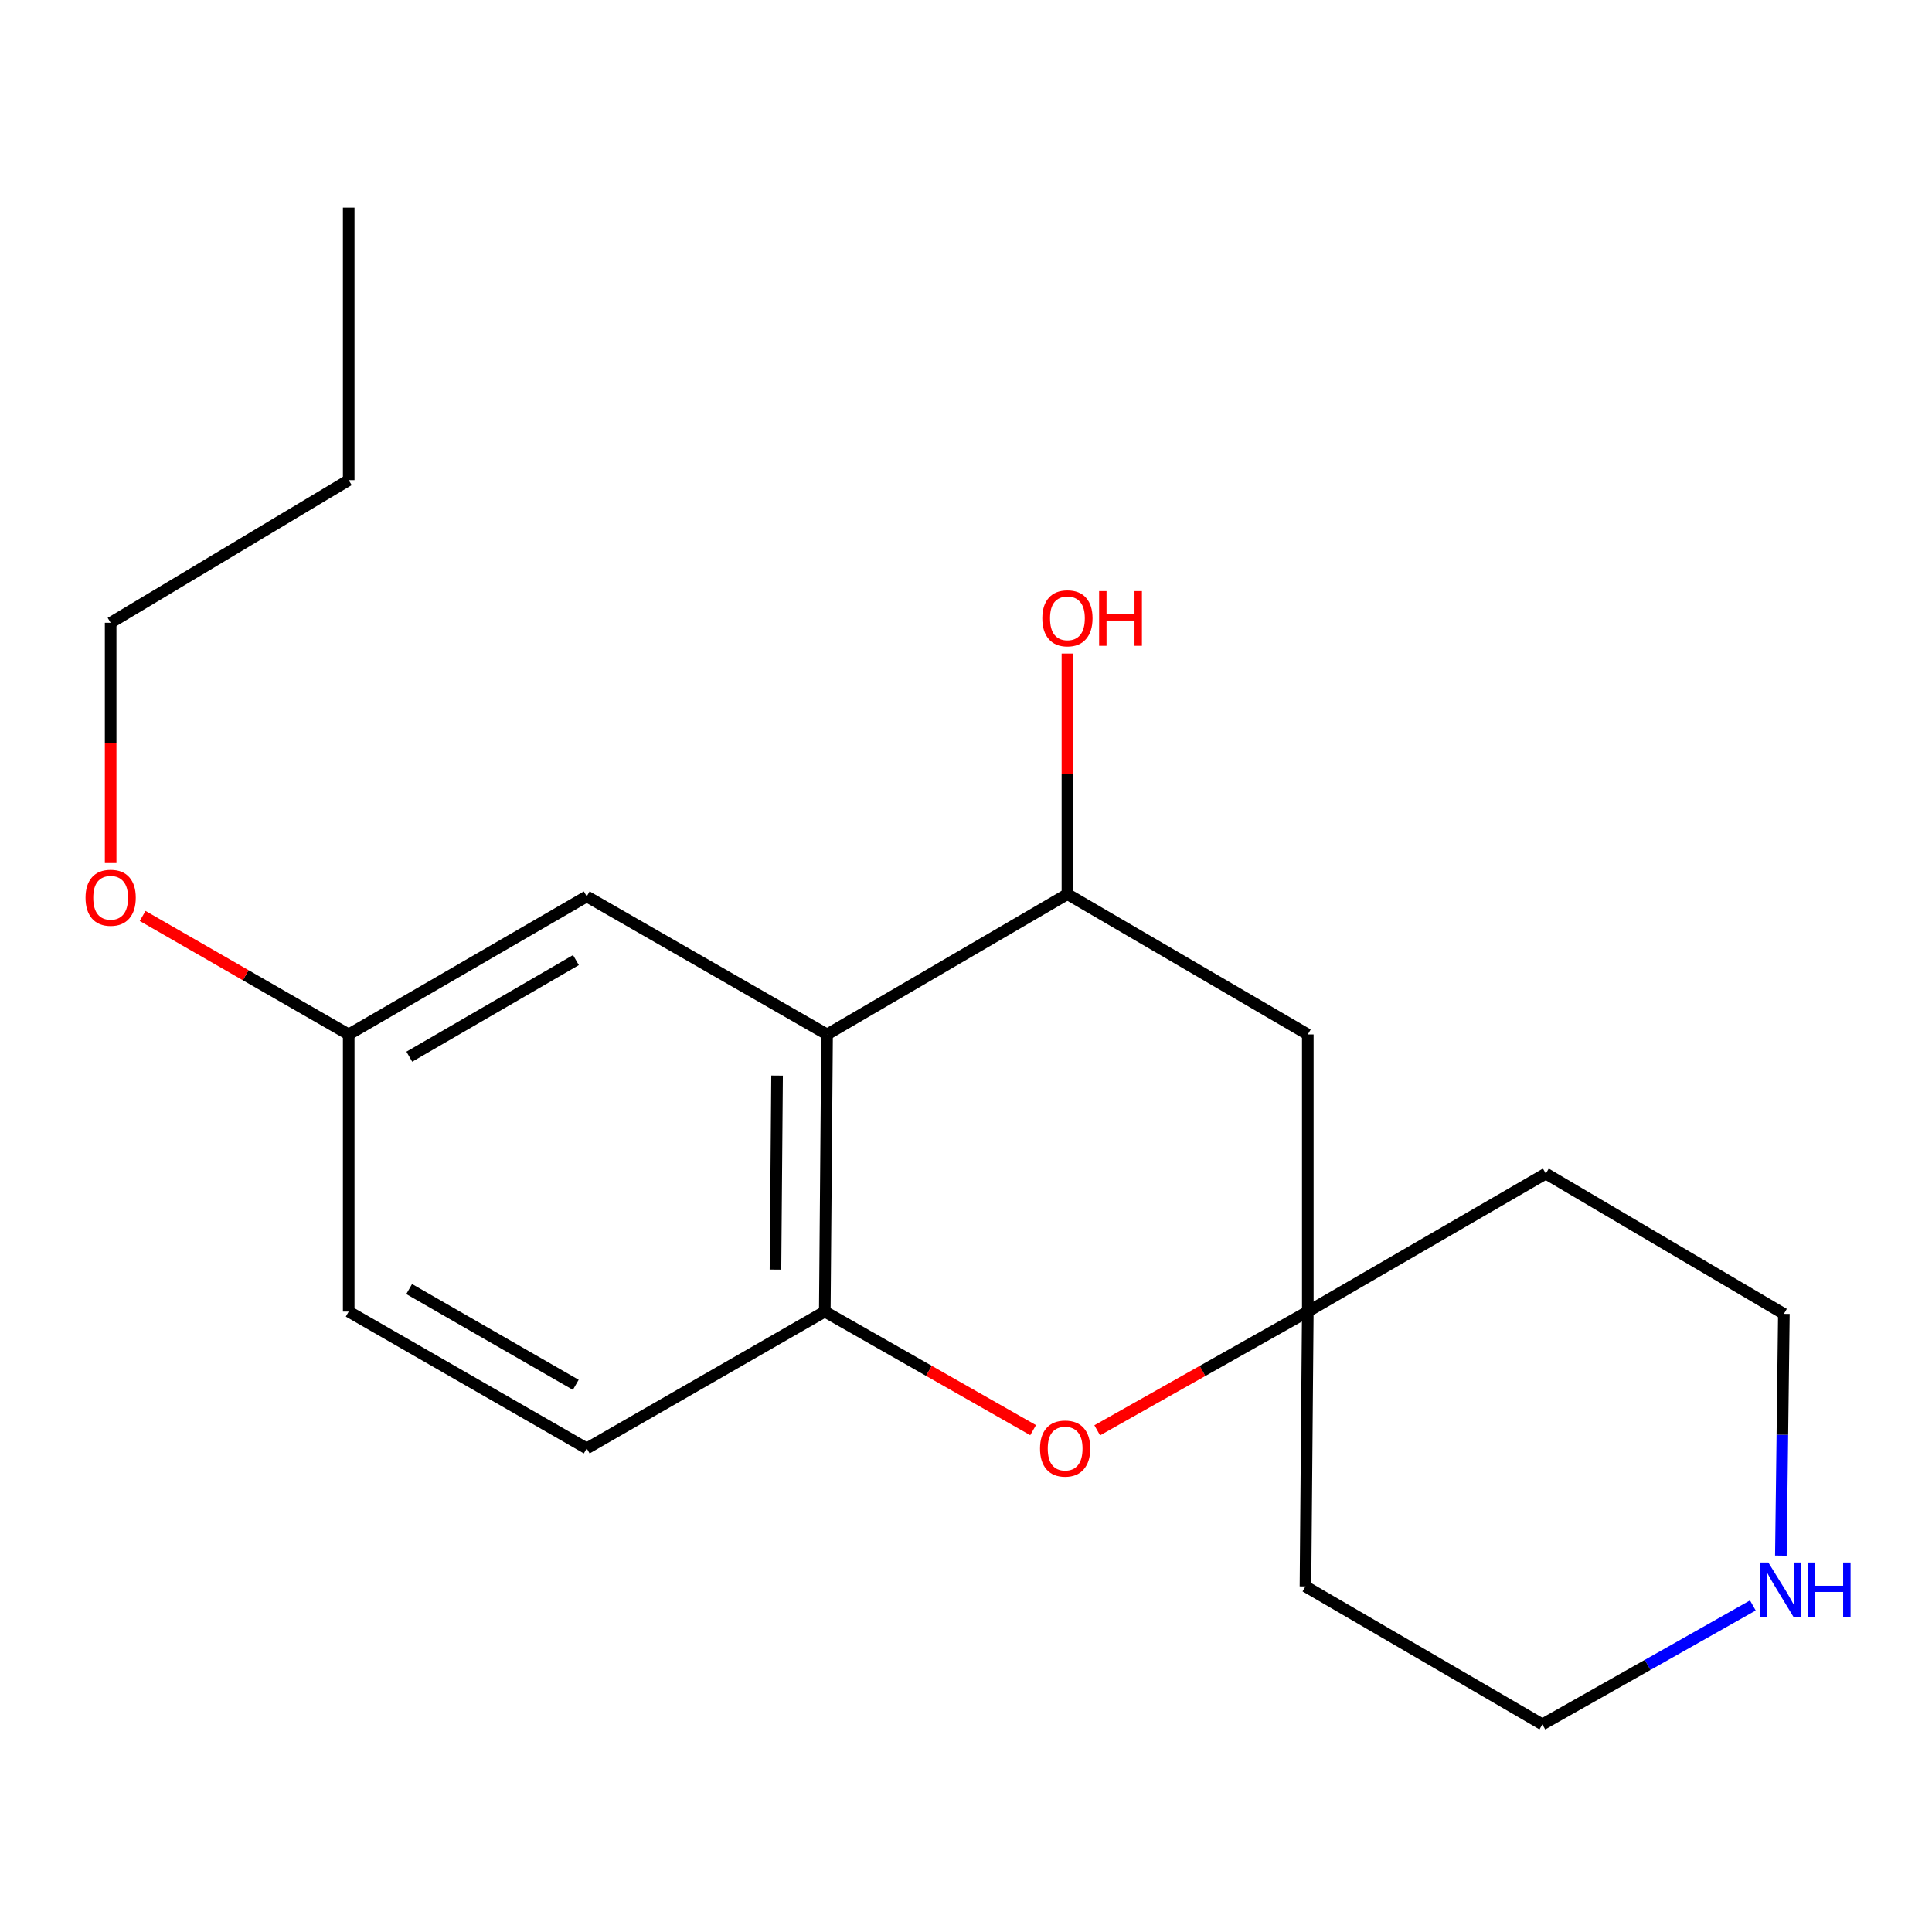 <?xml version='1.0' encoding='iso-8859-1'?>
<svg version='1.1' baseProfile='full'
              xmlns='http://www.w3.org/2000/svg'
                      xmlns:rdkit='http://www.rdkit.org/xml'
                      xmlns:xlink='http://www.w3.org/1999/xlink'
                  xml:space='preserve'
width='1000px' height='1000px' viewBox='0 0 1000 1000'>
<!-- END OF HEADER -->
<rect style='opacity:1.0;fill:#FFFFFF;stroke:none' width='1000' height='1000' x='0' y='0'> </rect>
<path class='bond-0' d='M 428.094,535.417 L 426.909,678.871' style='fill:none;fill-rule:evenodd;stroke:#000000;stroke-width:6px;stroke-linecap:butt;stroke-linejoin:miter;stroke-opacity:1' />
<path class='bond-0' d='M 402.211,556.723 L 401.382,657.14' style='fill:none;fill-rule:evenodd;stroke:#000000;stroke-width:6px;stroke-linecap:butt;stroke-linejoin:miter;stroke-opacity:1' />
<path class='bond-3' d='M 428.094,535.417 L 552.497,462.798' style='fill:none;fill-rule:evenodd;stroke:#000000;stroke-width:6px;stroke-linecap:butt;stroke-linejoin:miter;stroke-opacity:1' />
<path class='bond-5' d='M 428.094,535.417 L 303.692,463.983' style='fill:none;fill-rule:evenodd;stroke:#000000;stroke-width:6px;stroke-linecap:butt;stroke-linejoin:miter;stroke-opacity:1' />
<path class='bond-1' d='M 426.909,678.871 L 480.821,709.562' style='fill:none;fill-rule:evenodd;stroke:#000000;stroke-width:6px;stroke-linecap:butt;stroke-linejoin:miter;stroke-opacity:1' />
<path class='bond-1' d='M 480.821,709.562 L 534.733,740.253' style='fill:none;fill-rule:evenodd;stroke:#FF0000;stroke-width:6px;stroke-linecap:butt;stroke-linejoin:miter;stroke-opacity:1' />
<path class='bond-7' d='M 426.909,678.871 L 303.692,749.691' style='fill:none;fill-rule:evenodd;stroke:#000000;stroke-width:6px;stroke-linecap:butt;stroke-linejoin:miter;stroke-opacity:1' />
<path class='bond-20' d='M 567.916,740.328 L 622.415,709.599' style='fill:none;fill-rule:evenodd;stroke:#FF0000;stroke-width:6px;stroke-linecap:butt;stroke-linejoin:miter;stroke-opacity:1' />
<path class='bond-20' d='M 622.415,709.599 L 676.914,678.871' style='fill:none;fill-rule:evenodd;stroke:#000000;stroke-width:6px;stroke-linecap:butt;stroke-linejoin:miter;stroke-opacity:1' />
<path class='bond-2' d='M 676.914,678.871 L 676.914,535.417' style='fill:none;fill-rule:evenodd;stroke:#000000;stroke-width:6px;stroke-linecap:butt;stroke-linejoin:miter;stroke-opacity:1' />
<path class='bond-9' d='M 676.914,678.871 L 675.7,821.125' style='fill:none;fill-rule:evenodd;stroke:#000000;stroke-width:6px;stroke-linecap:butt;stroke-linejoin:miter;stroke-opacity:1' />
<path class='bond-10' d='M 676.914,678.871 L 800.117,607.437' style='fill:none;fill-rule:evenodd;stroke:#000000;stroke-width:6px;stroke-linecap:butt;stroke-linejoin:miter;stroke-opacity:1' />
<path class='bond-4' d='M 552.497,462.798 L 676.914,535.417' style='fill:none;fill-rule:evenodd;stroke:#000000;stroke-width:6px;stroke-linecap:butt;stroke-linejoin:miter;stroke-opacity:1' />
<path class='bond-11' d='M 552.497,462.798 L 552.497,400.537' style='fill:none;fill-rule:evenodd;stroke:#000000;stroke-width:6px;stroke-linecap:butt;stroke-linejoin:miter;stroke-opacity:1' />
<path class='bond-11' d='M 552.497,400.537 L 552.497,338.275' style='fill:none;fill-rule:evenodd;stroke:#FF0000;stroke-width:6px;stroke-linecap:butt;stroke-linejoin:miter;stroke-opacity:1' />
<path class='bond-8' d='M 303.692,463.983 L 180.489,535.417' style='fill:none;fill-rule:evenodd;stroke:#000000;stroke-width:6px;stroke-linecap:butt;stroke-linejoin:miter;stroke-opacity:1' />
<path class='bond-8' d='M 298.105,496.937 L 211.863,546.94' style='fill:none;fill-rule:evenodd;stroke:#000000;stroke-width:6px;stroke-linecap:butt;stroke-linejoin:miter;stroke-opacity:1' />
<path class='bond-6' d='M 921.771,805.178 L 922.552,742.617' style='fill:none;fill-rule:evenodd;stroke:#0000FF;stroke-width:6px;stroke-linecap:butt;stroke-linejoin:miter;stroke-opacity:1' />
<path class='bond-6' d='M 922.552,742.617 L 923.334,680.056' style='fill:none;fill-rule:evenodd;stroke:#000000;stroke-width:6px;stroke-linecap:butt;stroke-linejoin:miter;stroke-opacity:1' />
<path class='bond-21' d='M 907.271,830.979 L 852.801,861.762' style='fill:none;fill-rule:evenodd;stroke:#0000FF;stroke-width:6px;stroke-linecap:butt;stroke-linejoin:miter;stroke-opacity:1' />
<path class='bond-21' d='M 852.801,861.762 L 798.332,892.544' style='fill:none;fill-rule:evenodd;stroke:#000000;stroke-width:6px;stroke-linecap:butt;stroke-linejoin:miter;stroke-opacity:1' />
<path class='bond-19' d='M 303.692,749.691 L 180.489,678.871' style='fill:none;fill-rule:evenodd;stroke:#000000;stroke-width:6px;stroke-linecap:butt;stroke-linejoin:miter;stroke-opacity:1' />
<path class='bond-19' d='M 298.022,716.781 L 211.78,667.207' style='fill:none;fill-rule:evenodd;stroke:#000000;stroke-width:6px;stroke-linecap:butt;stroke-linejoin:miter;stroke-opacity:1' />
<path class='bond-12' d='M 180.489,535.417 L 180.489,678.871' style='fill:none;fill-rule:evenodd;stroke:#000000;stroke-width:6px;stroke-linecap:butt;stroke-linejoin:miter;stroke-opacity:1' />
<path class='bond-15' d='M 180.489,535.417 L 127.157,504.758' style='fill:none;fill-rule:evenodd;stroke:#000000;stroke-width:6px;stroke-linecap:butt;stroke-linejoin:miter;stroke-opacity:1' />
<path class='bond-15' d='M 127.157,504.758 L 73.825,474.099' style='fill:none;fill-rule:evenodd;stroke:#FF0000;stroke-width:6px;stroke-linecap:butt;stroke-linejoin:miter;stroke-opacity:1' />
<path class='bond-14' d='M 675.7,821.125 L 798.332,892.544' style='fill:none;fill-rule:evenodd;stroke:#000000;stroke-width:6px;stroke-linecap:butt;stroke-linejoin:miter;stroke-opacity:1' />
<path class='bond-13' d='M 800.117,607.437 L 923.334,680.056' style='fill:none;fill-rule:evenodd;stroke:#000000;stroke-width:6px;stroke-linecap:butt;stroke-linejoin:miter;stroke-opacity:1' />
<path class='bond-16' d='M 57.271,446.707 L 57.271,384.525' style='fill:none;fill-rule:evenodd;stroke:#FF0000;stroke-width:6px;stroke-linecap:butt;stroke-linejoin:miter;stroke-opacity:1' />
<path class='bond-16' d='M 57.271,384.525 L 57.271,322.343' style='fill:none;fill-rule:evenodd;stroke:#000000;stroke-width:6px;stroke-linecap:butt;stroke-linejoin:miter;stroke-opacity:1' />
<path class='bond-17' d='M 57.271,322.343 L 180.489,248.51' style='fill:none;fill-rule:evenodd;stroke:#000000;stroke-width:6px;stroke-linecap:butt;stroke-linejoin:miter;stroke-opacity:1' />
<path class='bond-18' d='M 180.489,248.51 L 180.489,107.456' style='fill:none;fill-rule:evenodd;stroke:#000000;stroke-width:6px;stroke-linecap:butt;stroke-linejoin:miter;stroke-opacity:1' />
<path  class='atom-2' d='M 538.312 749.771
Q 538.312 742.971, 541.672 739.171
Q 545.032 735.371, 551.312 735.371
Q 557.592 735.371, 560.952 739.171
Q 564.312 742.971, 564.312 749.771
Q 564.312 756.651, 560.912 760.571
Q 557.512 764.451, 551.312 764.451
Q 545.072 764.451, 541.672 760.571
Q 538.312 756.691, 538.312 749.771
M 551.312 761.251
Q 555.632 761.251, 557.952 758.371
Q 560.312 755.451, 560.312 749.771
Q 560.312 744.211, 557.952 741.411
Q 555.632 738.571, 551.312 738.571
Q 546.992 738.571, 544.632 741.371
Q 542.312 744.171, 542.312 749.771
Q 542.312 755.491, 544.632 758.371
Q 546.992 761.251, 551.312 761.251
' fill='#FF0000'/>
<path  class='atom-7' d='M 915.289 808.75
L 924.569 823.75
Q 925.489 825.23, 926.969 827.91
Q 928.449 830.59, 928.529 830.75
L 928.529 808.75
L 932.289 808.75
L 932.289 837.07
L 928.409 837.07
L 918.449 820.67
Q 917.289 818.75, 916.049 816.55
Q 914.849 814.35, 914.489 813.67
L 914.489 837.07
L 910.809 837.07
L 910.809 808.75
L 915.289 808.75
' fill='#0000FF'/>
<path  class='atom-7' d='M 935.689 808.75
L 939.529 808.75
L 939.529 820.79
L 954.009 820.79
L 954.009 808.75
L 957.849 808.75
L 957.849 837.07
L 954.009 837.07
L 954.009 823.99
L 939.529 823.99
L 939.529 837.07
L 935.689 837.07
L 935.689 808.75
' fill='#0000FF'/>
<path  class='atom-12' d='M 539.497 320.024
Q 539.497 313.224, 542.857 309.424
Q 546.217 305.624, 552.497 305.624
Q 558.777 305.624, 562.137 309.424
Q 565.497 313.224, 565.497 320.024
Q 565.497 326.904, 562.097 330.824
Q 558.697 334.704, 552.497 334.704
Q 546.257 334.704, 542.857 330.824
Q 539.497 326.944, 539.497 320.024
M 552.497 331.504
Q 556.817 331.504, 559.137 328.624
Q 561.497 325.704, 561.497 320.024
Q 561.497 314.464, 559.137 311.664
Q 556.817 308.824, 552.497 308.824
Q 548.177 308.824, 545.817 311.624
Q 543.497 314.424, 543.497 320.024
Q 543.497 325.744, 545.817 328.624
Q 548.177 331.504, 552.497 331.504
' fill='#FF0000'/>
<path  class='atom-12' d='M 568.897 305.944
L 572.737 305.944
L 572.737 317.984
L 587.217 317.984
L 587.217 305.944
L 591.057 305.944
L 591.057 334.264
L 587.217 334.264
L 587.217 321.184
L 572.737 321.184
L 572.737 334.264
L 568.897 334.264
L 568.897 305.944
' fill='#FF0000'/>
<path  class='atom-16' d='M 44.271 464.663
Q 44.271 457.863, 47.631 454.063
Q 50.991 450.263, 57.271 450.263
Q 63.551 450.263, 66.911 454.063
Q 70.271 457.863, 70.271 464.663
Q 70.271 471.543, 66.871 475.463
Q 63.471 479.343, 57.271 479.343
Q 51.031 479.343, 47.631 475.463
Q 44.271 471.583, 44.271 464.663
M 57.271 476.143
Q 61.591 476.143, 63.911 473.263
Q 66.271 470.343, 66.271 464.663
Q 66.271 459.103, 63.911 456.303
Q 61.591 453.463, 57.271 453.463
Q 52.951 453.463, 50.591 456.263
Q 48.271 459.063, 48.271 464.663
Q 48.271 470.383, 50.591 473.263
Q 52.951 476.143, 57.271 476.143
' fill='#FF0000'/>
</svg>
